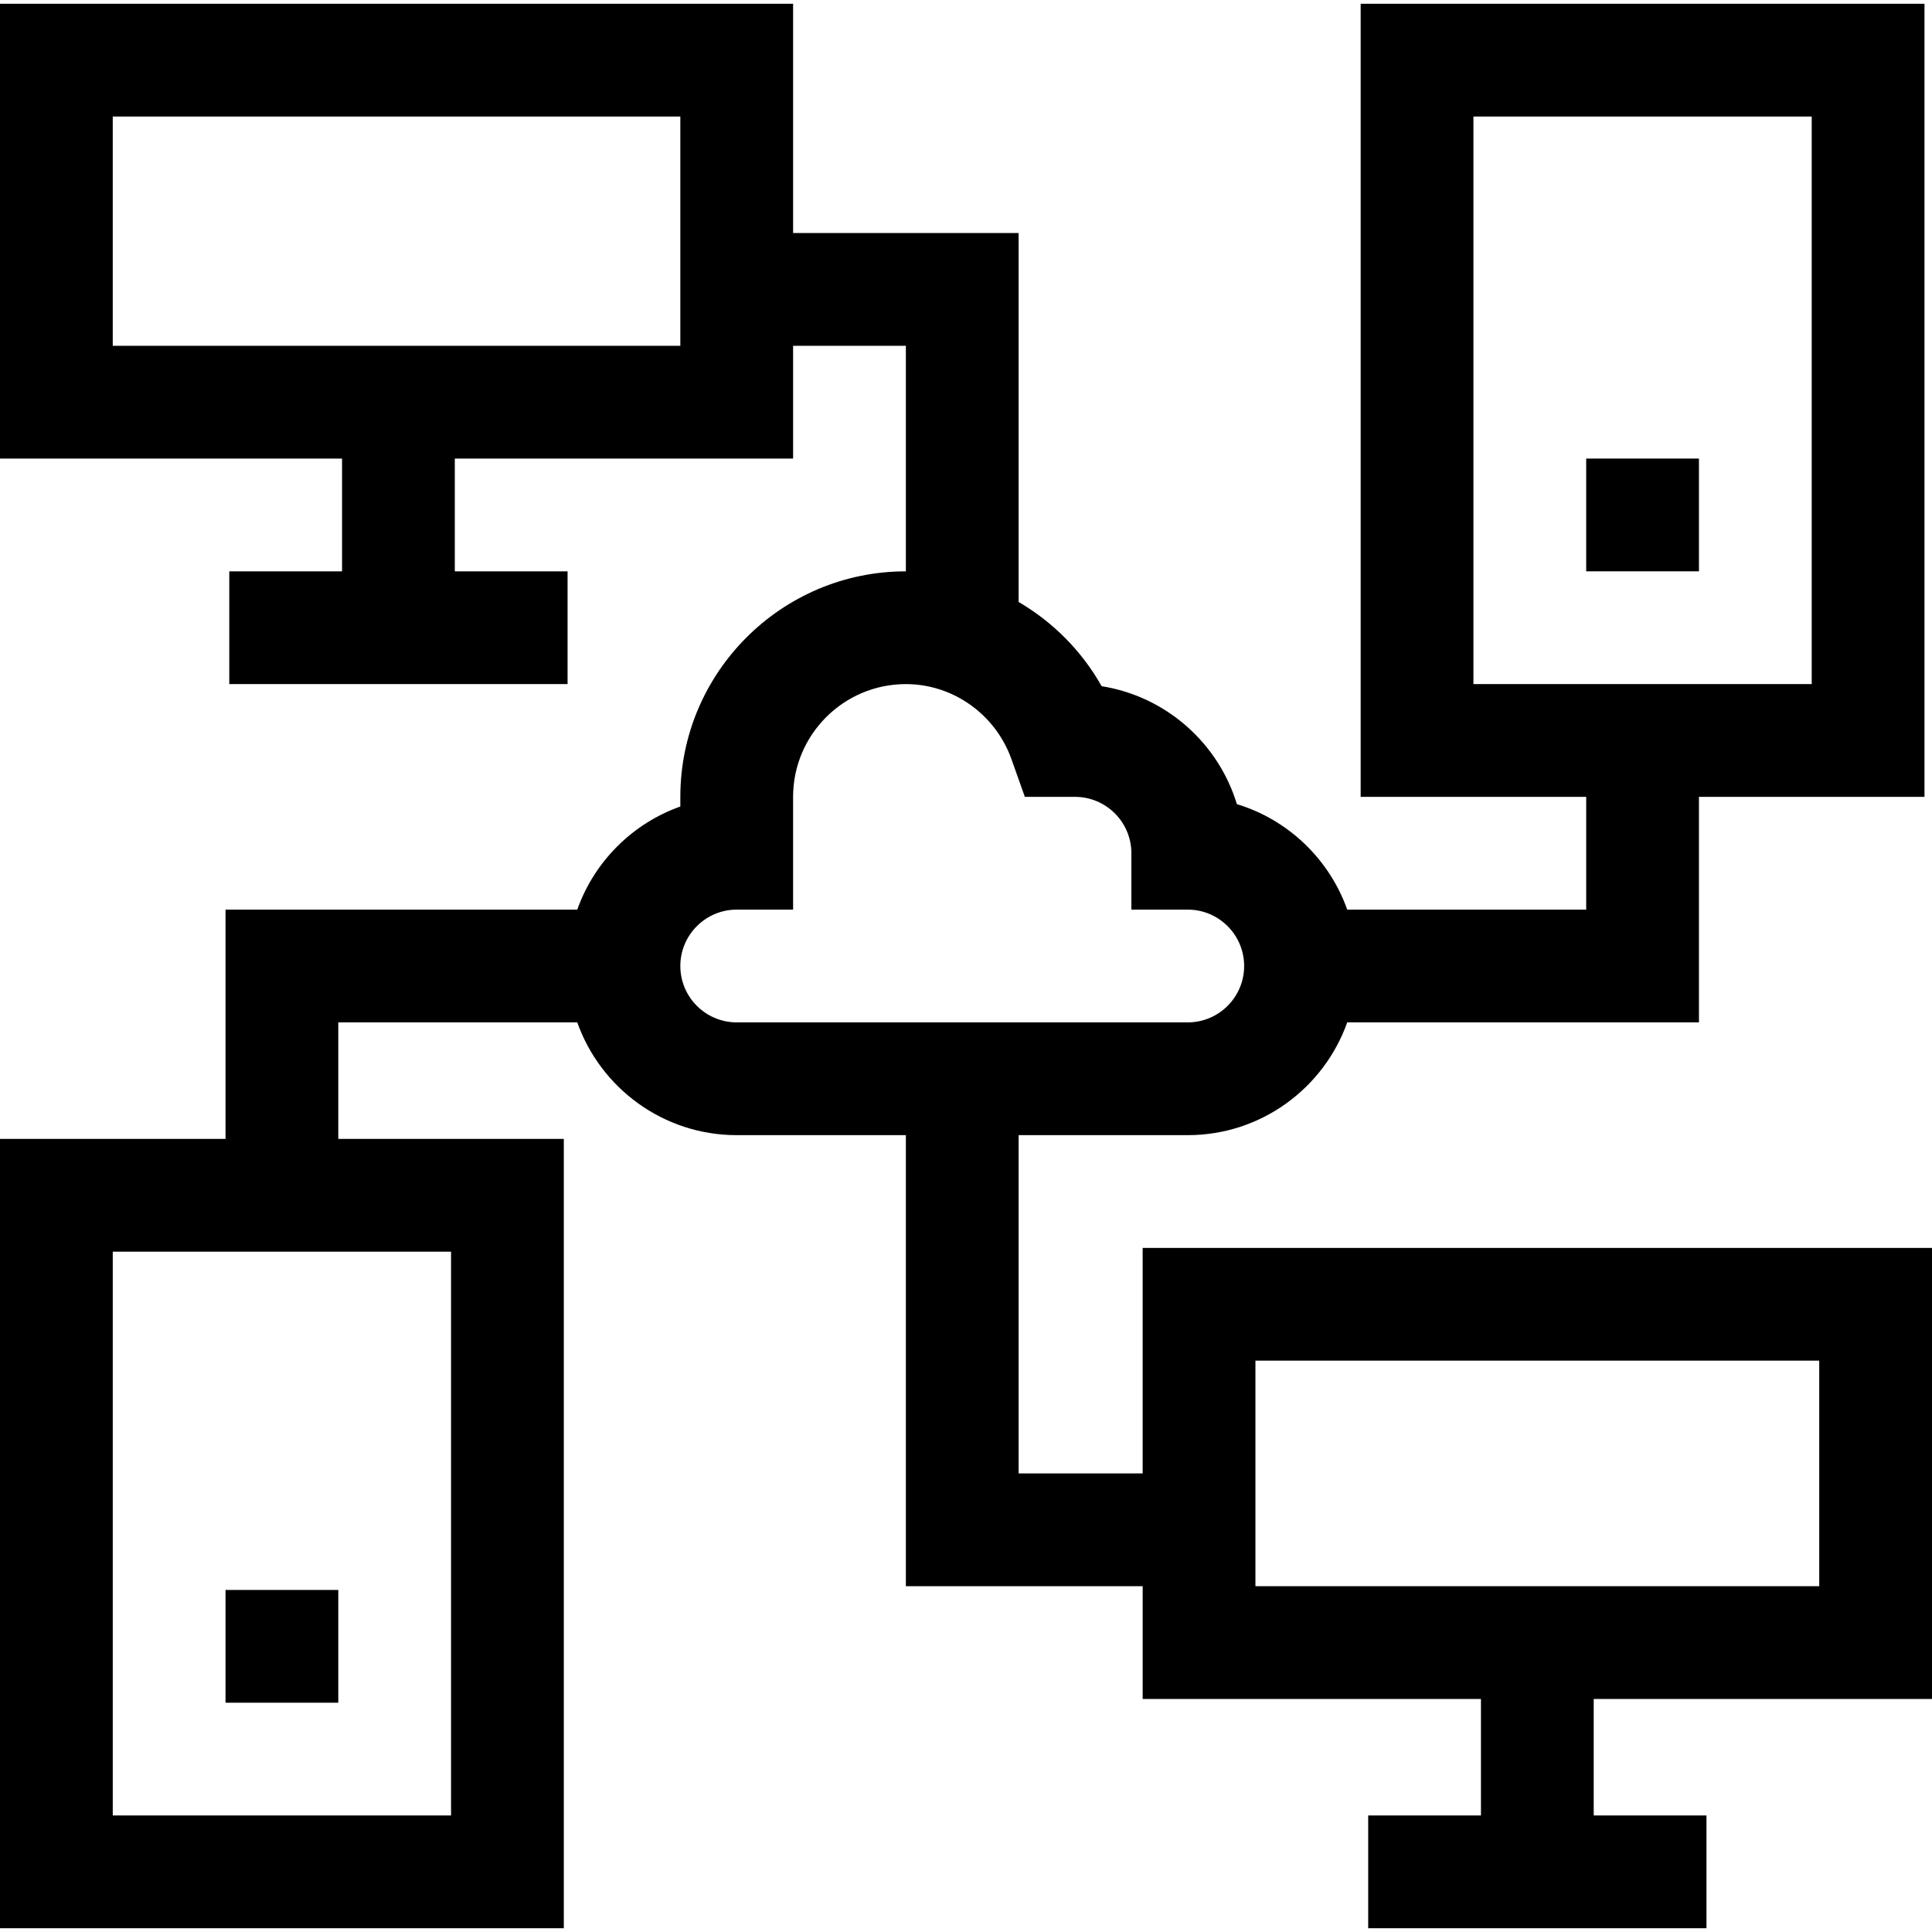 <svg id="Capa_1" enable-background="new 0 0 514 514" height="512" viewBox="0 0 514 514" width="512" xmlns="http://www.w3.org/2000/svg"><g><path d="m514 452v-120h-210v60h-33v-90h45c19.555 0 36.228-12.542 42.42-30h93.58v-60h60v-211h-150v211h60v30h-63.578c-4.754-13.404-15.683-23.91-29.356-28.066-4.944-16.266-18.87-28.658-35.977-31.376-5.302-9.397-12.985-17.09-22.089-22.408v-98.15h-60v-61h-211v121h91v30h-30v30h90v-30h-30v-30h90v-30h30v60c-33.084 0-60 26.916-60 60v2.57c-12.766 4.526-22.894 14.664-27.421 27.43h-93.579v61h-60v210h150v-210h-60v-31h63.58c6.192 17.458 22.865 30 42.42 30h45v120h63v30h90v31h-30v30h90v-30h-30v-31zm-122-421h90v151h-90zm-211 61h-151v-61h151zm-61 391h-90v-150h90zm61-226c0-8.271 6.729-15 15-15h15v-30c0-16.542 13.458-30 30-30 12.558 0 23.855 8.047 28.112 20.024l3.546 9.976h13.342c8.271 0 15 6.729 15 15v15h15c8.271 0 15 6.729 15 15s-6.729 15-15 15h-120c-8.271 0-15-6.729-15-15zm153 105h150v60h-150z"/><path d="m422 122h30v30h-30z"/><path d="m60 423h30v30h-30z"/></g></svg>